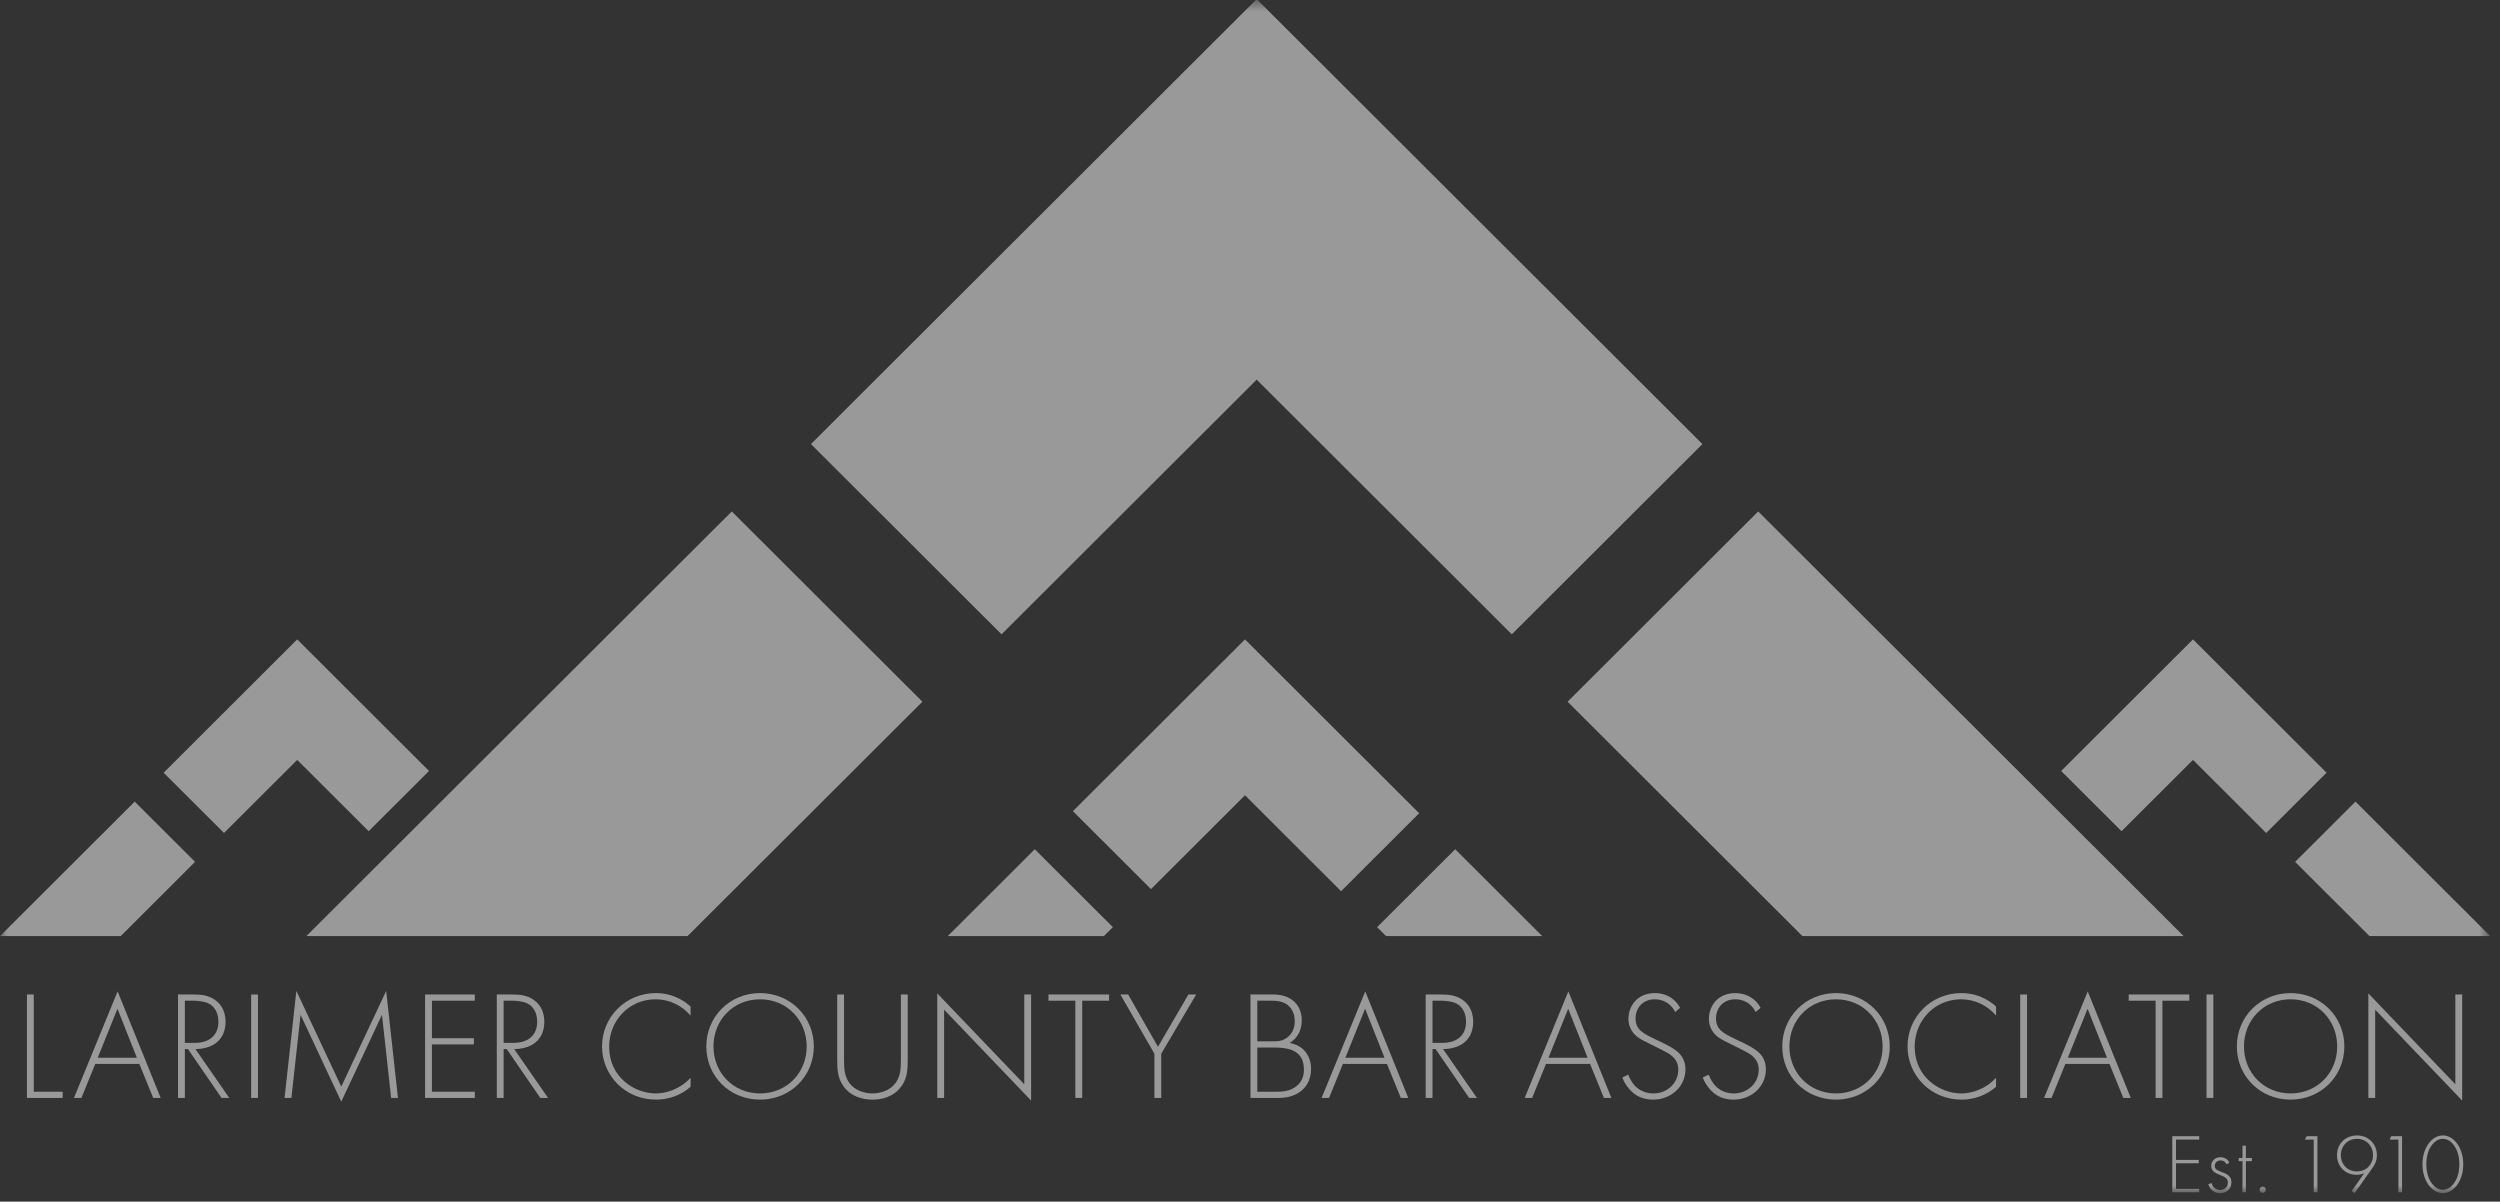 <?xml version="1.0" encoding="UTF-8"?>
<svg width="181px" height="87px" viewBox="0 0 181 87" version="1.1" xmlns="http://www.w3.org/2000/svg" xmlns:xlink="http://www.w3.org/1999/xlink">
    <rect x="0" y="0" width="181" height="87" fill="#333333" stroke="none"/>
    <!-- Generator: Sketch 55.1 (78136) - https://sketchapp.com -->
    <title>Logo/LarimerCountyBar</title>
    <desc>Created with Sketch.</desc>
    <defs>
        <polygon id="path-1" points="0 87.064 180.29 87.064 180.29 0.613 0 0.613"></polygon>
    </defs>
    <g id="Design" stroke="none" stroke-width="1" fill="none" fill-rule="evenodd" opacity="0.5">
        <g id="1.0_Home" transform="translate(-235, -5314)">
            <g id="Awards" transform="translate(20, 5137)">
                <g id="Group-2" transform="translate(215, 176)">
                    <g id="Logo/LarimerCountyBar">
                        <g>
                            <polygon id="Fill-1" fill="#FFFFFF" points="2.445 73 2.445 80.041 4.537 80.041 4.537 80.49 1.951 80.49 1.951 73"></polygon>
                            <path d="M9.91,77.582 L8.504,74.034 L7.076,77.582 L9.91,77.582 Z M10.09,78.03 L6.896,78.03 L5.895,80.489 L5.355,80.489 L8.516,72.776 L11.631,80.489 L11.091,80.489 L10.09,78.03 Z" id="Fill-2" fill="#FFFFFF"></path>
                            <g id="Group-48" transform="translate(0, 0.323)">
                                <path d="M13.384,76.181 L14.104,76.181 C15.172,76.181 15.813,75.619 15.813,74.654 C15.813,73.901 15.442,73.509 15.15,73.352 C14.834,73.172 14.295,73.127 14.003,73.127 L13.384,73.127 L13.384,76.181 Z M16.039,80.167 L13.609,76.629 L13.384,76.629 L13.384,80.167 L12.889,80.167 L12.889,72.678 L13.969,72.678 C14.542,72.678 15.059,72.724 15.555,73.06 C16.139,73.464 16.331,74.082 16.331,74.665 C16.331,75.407 16.004,76.17 15.071,76.484 C14.677,76.619 14.318,76.629 14.149,76.629 L16.6,80.167 L16.039,80.167 Z" id="Fill-3" fill="#FFFFFF"></path>
                                <mask id="mask-2" fill="white">
                                    <use xlink:href="#path-1"></use>
                                </mask>
                                <g id="Clip-6"></g>
                                <polygon id="Fill-5" fill="#FFFFFF" mask="url(#mask-2)" points="18.182 80.167 18.676 80.167 18.676 72.678 18.182 72.678"></polygon>
                                <path d="M20.602,80.167 L21.457,72.42 L24.707,79.347 L27.959,72.42 L28.813,80.167 L28.319,80.167 L27.655,74.148 C27.655,74.148 24.719,80.436 24.707,80.436 L21.761,74.148 L21.097,80.167 L20.602,80.167 Z" id="Fill-7" fill="#FFFFFF" mask="url(#mask-2)"></path>
                                <polygon id="Fill-8" fill="#FFFFFF" mask="url(#mask-2)" points="34.376 73.127 31.271 73.127 31.271 75.844 34.309 75.844 34.309 76.293 31.271 76.293 31.271 79.718 34.376 79.718 34.376 80.167 30.777 80.167 30.777 72.678 34.376 72.678"></polygon>
                                <path d="M36.462,76.181 L37.183,76.181 C38.251,76.181 38.892,75.619 38.892,74.654 C38.892,73.901 38.521,73.509 38.228,73.352 C37.913,73.172 37.374,73.127 37.081,73.127 L36.462,73.127 L36.462,76.181 Z M39.117,80.167 L36.687,76.629 L36.462,76.629 L36.462,80.167 L35.968,80.167 L35.968,72.678 L37.048,72.678 C37.621,72.678 38.138,72.724 38.633,73.06 C39.218,73.464 39.41,74.082 39.41,74.665 C39.41,75.407 39.083,76.17 38.15,76.484 C37.756,76.619 37.396,76.629 37.228,76.629 L39.679,80.167 L39.117,80.167 Z" id="Fill-9" fill="#FFFFFF" mask="url(#mask-2)"></path>
                                <path d="M49.998,74.205 C49.356,73.452 48.434,73.026 47.466,73.026 C45.543,73.026 44.103,74.565 44.103,76.461 C44.103,78.685 45.959,79.842 47.478,79.842 C48.232,79.842 49.233,79.538 49.998,78.707 L49.998,79.359 C49.233,80.033 48.31,80.29 47.5,80.29 C45.251,80.29 43.587,78.527 43.587,76.44 C43.587,74.284 45.319,72.577 47.478,72.577 C48.906,72.577 49.773,73.34 49.998,73.554 L49.998,74.205 Z" id="Fill-10" fill="#FFFFFF" mask="url(#mask-2)"></path>
                                <path d="M58.404,76.44 C58.404,74.52 56.964,73.026 55.029,73.026 C53.095,73.026 51.655,74.52 51.655,76.44 C51.655,78.348 53.095,79.842 55.029,79.842 C56.964,79.842 58.404,78.348 58.404,76.44 M58.921,76.44 C58.921,78.596 57.223,80.29 55.029,80.29 C52.825,80.29 51.137,78.596 51.137,76.44 C51.137,74.284 52.836,72.577 55.029,72.577 C57.223,72.577 58.921,74.284 58.921,76.44" id="Fill-11" fill="#FFFFFF" mask="url(#mask-2)"></path>
                                <path d="M61.108,72.678 L61.108,77.36 C61.108,78.067 61.142,78.528 61.423,78.977 C61.862,79.684 62.682,79.841 63.166,79.841 C63.65,79.841 64.471,79.684 64.91,78.977 C65.191,78.528 65.225,78.067 65.225,77.36 L65.225,72.678 L65.719,72.678 L65.719,77.36 C65.719,78.179 65.675,78.719 65.292,79.28 C64.73,80.099 63.842,80.29 63.166,80.29 C62.492,80.29 61.603,80.099 61.04,79.28 C60.659,78.719 60.614,78.179 60.614,77.36 L60.614,72.678 L61.108,72.678 Z" id="Fill-12" fill="#FFFFFF" mask="url(#mask-2)"></path>
                                <polygon id="Fill-13" fill="#FFFFFF" mask="url(#mask-2)" points="67.858 80.167 67.858 72.599 74.157 79.178 74.157 72.678 74.652 72.678 74.652 80.358 68.353 73.778 68.353 80.167"></polygon>
                                <polygon id="Fill-14" fill="#FFFFFF" mask="url(#mask-2)" points="78.351 73.127 78.351 80.167 77.856 80.167 77.856 73.127 75.91 73.127 75.91 72.678 80.297 72.678 80.297 73.127"></polygon>
                                <polygon id="Fill-15" fill="#FFFFFF" mask="url(#mask-2)" points="83.579 76.967 81.115 72.678 81.678 72.678 83.837 76.462 86.042 72.678 86.604 72.678 84.073 76.967 84.073 80.167 83.579 80.167"></polygon>
                                <path d="M91.029,79.718 L92.289,79.718 C92.795,79.718 93.413,79.718 93.92,79.27 C94.325,78.909 94.404,78.472 94.404,78.124 C94.404,77.45 94.167,76.989 93.605,76.732 C93.402,76.642 93.032,76.518 92.199,76.518 L91.029,76.518 L91.029,79.718 Z M91.029,76.069 L92.221,76.069 C92.604,76.069 92.919,76.024 93.244,75.754 C93.549,75.507 93.74,75.126 93.74,74.609 C93.74,74.014 93.481,73.644 93.234,73.442 C92.863,73.149 92.378,73.127 91.986,73.127 L91.029,73.127 L91.029,76.069 Z M90.534,72.677 L92.176,72.677 C93.481,72.677 94.246,73.43 94.246,74.552 C94.246,75.362 93.863,75.889 93.368,76.191 C94.347,76.349 94.92,77.101 94.92,78.067 C94.92,79.381 93.953,80.166 92.593,80.166 L90.534,80.166 L90.534,72.677 Z" id="Fill-16" fill="#FFFFFF" mask="url(#mask-2)"></path>
                                <path d="M100.239,77.259 L98.833,73.711 L97.405,77.259 L100.239,77.259 Z M100.418,77.707 L97.224,77.707 L96.223,80.167 L95.684,80.167 L98.844,72.453 L101.96,80.167 L101.42,80.167 L100.418,77.707 Z" id="Fill-17" fill="#FFFFFF" mask="url(#mask-2)"></path>
                                <path d="M103.713,76.181 L104.433,76.181 C105.5,76.181 106.142,75.619 106.142,74.654 C106.142,73.901 105.77,73.509 105.479,73.352 C105.164,73.172 104.623,73.127 104.331,73.127 L103.713,73.127 L103.713,76.181 Z M106.367,80.167 L103.937,76.629 L103.713,76.629 L103.713,80.167 L103.218,80.167 L103.218,72.678 L104.297,72.678 C104.871,72.678 105.389,72.724 105.883,73.06 C106.468,73.464 106.659,74.082 106.659,74.665 C106.659,75.407 106.333,76.17 105.4,76.484 C105.006,76.619 104.646,76.629 104.477,76.629 L106.93,80.167 L106.367,80.167 Z" id="Fill-18" fill="#FFFFFF" mask="url(#mask-2)"></path>
                                <path d="M114.943,77.259 L113.537,73.711 L112.109,77.259 L114.943,77.259 Z M115.122,77.707 L111.928,77.707 L110.927,80.167 L110.388,80.167 L113.548,72.453 L116.664,80.167 L116.124,80.167 L115.122,77.707 Z" id="Fill-19" fill="#FFFFFF" mask="url(#mask-2)"></path>
                                <path d="M121.284,73.946 C120.823,73.049 120.013,73.026 119.811,73.026 C118.922,73.026 118.415,73.666 118.415,74.418 C118.415,75.226 118.978,75.496 119.732,75.867 C120.475,76.226 120.845,76.383 121.227,76.653 C121.554,76.878 122.026,77.27 122.026,78.1 C122.026,79.358 120.969,80.29 119.687,80.29 C118.72,80.29 118.224,79.83 117.943,79.505 C117.651,79.168 117.527,78.876 117.46,78.685 L117.887,78.483 C117.988,78.774 118.179,79.066 118.293,79.201 C118.629,79.627 119.181,79.842 119.698,79.842 C120.71,79.842 121.508,79.1 121.508,78.112 C121.508,77.708 121.352,77.282 120.778,76.933 C120.564,76.81 120.126,76.585 119.506,76.282 C118.764,75.923 118.394,75.721 118.135,75.294 C117.966,75.014 117.899,74.733 117.899,74.441 C117.899,73.576 118.484,72.577 119.821,72.577 C120.575,72.577 121.262,72.936 121.644,73.644 L121.284,73.946 Z" id="Fill-20" fill="#FFFFFF" mask="url(#mask-2)"></path>
                                <path d="M127.108,73.946 C126.647,73.049 125.837,73.026 125.635,73.026 C124.746,73.026 124.239,73.666 124.239,74.418 C124.239,75.226 124.802,75.496 125.556,75.867 C126.299,76.226 126.669,76.383 127.051,76.653 C127.378,76.878 127.85,77.27 127.85,78.1 C127.85,79.358 126.793,80.29 125.511,80.29 C124.544,80.29 124.048,79.83 123.767,79.505 C123.475,79.168 123.351,78.876 123.284,78.685 L123.711,78.483 C123.812,78.774 124.003,79.066 124.116,79.201 C124.453,79.627 125.005,79.842 125.522,79.842 C126.534,79.842 127.332,79.1 127.332,78.112 C127.332,77.708 127.175,77.282 126.602,76.933 C126.388,76.81 125.95,76.585 125.33,76.282 C124.588,75.923 124.218,75.721 123.959,75.294 C123.79,75.014 123.723,74.733 123.723,74.441 C123.723,73.576 124.308,72.577 125.645,72.577 C126.399,72.577 127.086,72.936 127.468,73.644 L127.108,73.946 Z" id="Fill-21" fill="#FFFFFF" mask="url(#mask-2)"></path>
                                <path d="M136.301,76.44 C136.301,74.52 134.862,73.026 132.926,73.026 C130.992,73.026 129.553,74.52 129.553,76.44 C129.553,78.348 130.992,79.842 132.926,79.842 C134.862,79.842 136.301,78.348 136.301,76.44 M136.819,76.44 C136.819,78.596 135.12,80.29 132.926,80.29 C130.722,80.29 129.035,78.596 129.035,76.44 C129.035,74.284 130.733,72.577 132.926,72.577 C135.12,72.577 136.819,74.284 136.819,76.44" id="Fill-22" fill="#FFFFFF" mask="url(#mask-2)"></path>
                                <path d="M144.515,74.205 C143.874,73.452 142.952,73.026 141.985,73.026 C140.062,73.026 138.622,74.565 138.622,76.461 C138.622,78.685 140.478,79.842 141.996,79.842 C142.75,79.842 143.751,79.538 144.515,78.707 L144.515,79.359 C143.751,80.033 142.828,80.29 142.019,80.29 C139.769,80.29 138.105,78.527 138.105,76.44 C138.105,74.284 139.838,72.577 141.996,72.577 C143.425,72.577 144.291,73.34 144.515,73.554 L144.515,74.205 Z" id="Fill-23" fill="#FFFFFF" mask="url(#mask-2)"></path>
                                <polygon id="Fill-24" fill="#FFFFFF" mask="url(#mask-2)" points="146.263 80.167 146.758 80.167 146.758 72.678 146.263 72.678"></polygon>
                                <path d="M152.547,77.259 L151.141,73.711 L149.712,77.259 L152.547,77.259 Z M152.726,77.707 L149.531,77.707 L148.531,80.167 L147.992,80.167 L151.152,72.453 L154.267,80.167 L153.727,80.167 L152.726,77.707 Z" id="Fill-25" fill="#FFFFFF" mask="url(#mask-2)"></path>
                                <polygon id="Fill-26" fill="#FFFFFF" mask="url(#mask-2)" points="156.56 73.127 156.56 80.167 156.066 80.167 156.066 73.127 154.119 73.127 154.119 72.678 158.506 72.678 158.506 73.127"></polygon>
                                <polygon id="Fill-27" fill="#FFFFFF" mask="url(#mask-2)" points="159.751 80.167 160.246 80.167 160.246 72.678 159.751 72.678"></polygon>
                                <path d="M169.213,76.44 C169.213,74.52 167.773,73.026 165.838,73.026 C163.904,73.026 162.464,74.52 162.464,76.44 C162.464,78.348 163.904,79.842 165.838,79.842 C167.773,79.842 169.213,78.348 169.213,76.44 M169.731,76.44 C169.731,78.596 168.031,80.29 165.838,80.29 C163.634,80.29 161.947,78.596 161.947,76.44 C161.947,74.284 163.645,72.577 165.838,72.577 C168.031,72.577 169.731,74.284 169.731,76.44" id="Fill-28" fill="#FFFFFF" mask="url(#mask-2)"></path>
                                <polygon id="Fill-29" fill="#FFFFFF" mask="url(#mask-2)" points="171.468 80.167 171.468 72.599 177.767 79.178 177.767 72.678 178.261 72.678 178.261 80.358 171.963 73.778 171.963 80.167"></polygon>
                                <polygon id="Fill-30" fill="#FFFFFF" mask="url(#mask-2)" points="159.223 83.182 157.541 83.182 157.541 84.654 159.186 84.654 159.186 84.898 157.541 84.898 157.541 86.753 159.223 86.753 159.223 86.997 157.272 86.997 157.272 82.938 159.223 82.938"></polygon>
                                <path d="M161.199,84.97 C161.114,84.776 160.944,84.69 160.767,84.69 C160.487,84.69 160.347,84.904 160.347,85.086 C160.347,85.33 160.542,85.409 160.786,85.506 C161.035,85.604 161.267,85.671 161.425,85.872 C161.53,85.999 161.554,86.133 161.554,86.273 C161.554,86.839 161.127,87.064 160.743,87.064 C160.328,87.064 159.987,86.821 159.884,86.406 L160.121,86.333 C160.205,86.663 160.469,86.832 160.743,86.832 C161.06,86.832 161.297,86.608 161.297,86.285 C161.297,86.005 161.121,85.902 160.743,85.749 C160.492,85.646 160.31,85.568 160.201,85.421 C160.145,85.348 160.09,85.245 160.09,85.099 C160.09,84.721 160.377,84.459 160.755,84.459 C161.048,84.459 161.291,84.594 161.408,84.862 L161.199,84.97 Z" id="Fill-31" fill="#FFFFFF" mask="url(#mask-2)"></path>
                                <polygon id="Fill-32" fill="#FFFFFF" mask="url(#mask-2)" points="162.601 84.745 162.601 86.997 162.357 86.997 162.357 84.745 162.083 84.745 162.083 84.514 162.357 84.514 162.357 83.626 162.601 83.626 162.601 84.514 163.034 84.514 163.034 84.745"></polygon>
                                <path d="M163.819,86.589 C163.947,86.589 164.045,86.687 164.045,86.814 C164.045,86.942 163.947,87.04 163.819,87.04 C163.691,87.04 163.594,86.942 163.594,86.814 C163.594,86.687 163.691,86.589 163.819,86.589" id="Fill-33" fill="#FFFFFF" mask="url(#mask-2)"></path>
                                <polygon id="Fill-34" fill="#FFFFFF" mask="url(#mask-2)" points="167.512 83.182 166.878 83.182 167 82.938 167.781 82.938 167.781 86.997 167.512 86.997"></polygon>
                                <path d="M169.478,84.307 C169.478,85.001 169.978,85.488 170.642,85.488 C171.319,85.488 171.806,84.983 171.806,84.307 C171.806,83.638 171.313,83.127 170.642,83.127 C169.971,83.127 169.478,83.644 169.478,84.307 L169.478,84.307 Z M170.265,86.905 L171.167,85.622 C170.978,85.7 170.794,85.731 170.612,85.731 C169.808,85.731 169.197,85.142 169.197,84.314 C169.197,83.504 169.795,82.884 170.648,82.884 C171.472,82.884 172.087,83.486 172.087,84.32 C172.087,84.757 171.892,85.05 171.825,85.146 L170.472,87.064 L170.265,86.905 Z" id="Fill-35" fill="#FFFFFF" mask="url(#mask-2)"></path>
                                <polygon id="Fill-36" fill="#FFFFFF" mask="url(#mask-2)" points="173.643 83.182 173.008 83.182 173.13 82.938 173.91 82.938 173.91 86.997 173.643 86.997"></polygon>
                                <path d="M177.618,86.407 C177.879,86.085 178.057,85.615 178.057,84.97 C178.057,84.32 177.879,83.856 177.618,83.535 C177.471,83.352 177.222,83.127 176.862,83.127 C176.503,83.127 176.252,83.352 176.106,83.535 C175.843,83.856 175.667,84.32 175.667,84.97 C175.667,85.615 175.843,86.085 176.106,86.407 C176.405,86.777 176.722,86.82 176.862,86.82 C177.003,86.82 177.32,86.777 177.618,86.407 M177.819,83.377 C178.136,83.753 178.338,84.301 178.338,84.97 C178.338,85.641 178.136,86.188 177.819,86.565 C177.526,86.912 177.172,87.064 176.862,87.064 C176.55,87.064 176.197,86.912 175.905,86.565 C175.588,86.188 175.387,85.641 175.387,84.97 C175.387,84.301 175.588,83.753 175.905,83.377 C176.234,82.981 176.6,82.883 176.862,82.883 C177.124,82.883 177.489,82.981 177.819,83.377" id="Fill-37" fill="#FFFFFF" mask="url(#mask-2)"></path>
                                <polygon id="Fill-38" fill="#FFFFFF" mask="url(#mask-2)" points="9.753 58.714 0 68.449 8.74 68.449 14.123 63.076"></polygon>
                                <polygon id="Fill-39" fill="#FFFFFF" mask="url(#mask-2)" points="31.062 56.495 21.518 46.968 11.848 56.622 16.218 60.985 21.518 55.693 26.691 60.857"></polygon>
                                <polygon id="Fill-40" fill="#FFFFFF" mask="url(#mask-2)" points="170.537 58.714 180.29 68.449 171.55 68.449 166.167 63.076"></polygon>
                                <polygon id="Fill-41" fill="#FFFFFF" mask="url(#mask-2)" points="149.228 56.495 158.772 46.968 168.442 56.622 164.072 60.985 158.772 55.693 153.598 60.857"></polygon>
                                <polygon id="Fill-42" fill="#FFFFFF" mask="url(#mask-2)" points="90.137 46.969 77.679 59.405 83.331 65.048 90.137 58.254 97.095 65.199 102.746 59.556"></polygon>
                                <polygon id="Fill-43" fill="#FFFFFF" mask="url(#mask-2)" points="111.656 68.449 105.356 62.161 99.704 67.803 100.351 68.449"></polygon>
                                <polygon id="Fill-44" fill="#FFFFFF" mask="url(#mask-2)" points="79.923 68.449 80.57 67.803 74.918 62.161 68.619 68.449"></polygon>
                                <polygon id="Fill-45" fill="#FFFFFF" mask="url(#mask-2)" points="90.984 0.613 58.712 32.828 72.512 46.602 90.984 28.164 109.454 46.602 123.254 32.828"></polygon>
                                <polygon id="Fill-46" fill="#FFFFFF" mask="url(#mask-2)" points="127.294 37.705 113.494 51.48 130.493 68.449 158.093 68.449"></polygon>
                                <polygon id="Fill-47" fill="#FFFFFF" mask="url(#mask-2)" points="52.981 37.705 22.182 68.449 49.781 68.449 66.781 51.48"></polygon>
                            </g>
                        </g>
                    </g>
                </g>
            </g>
        </g>
    </g>
</svg>
